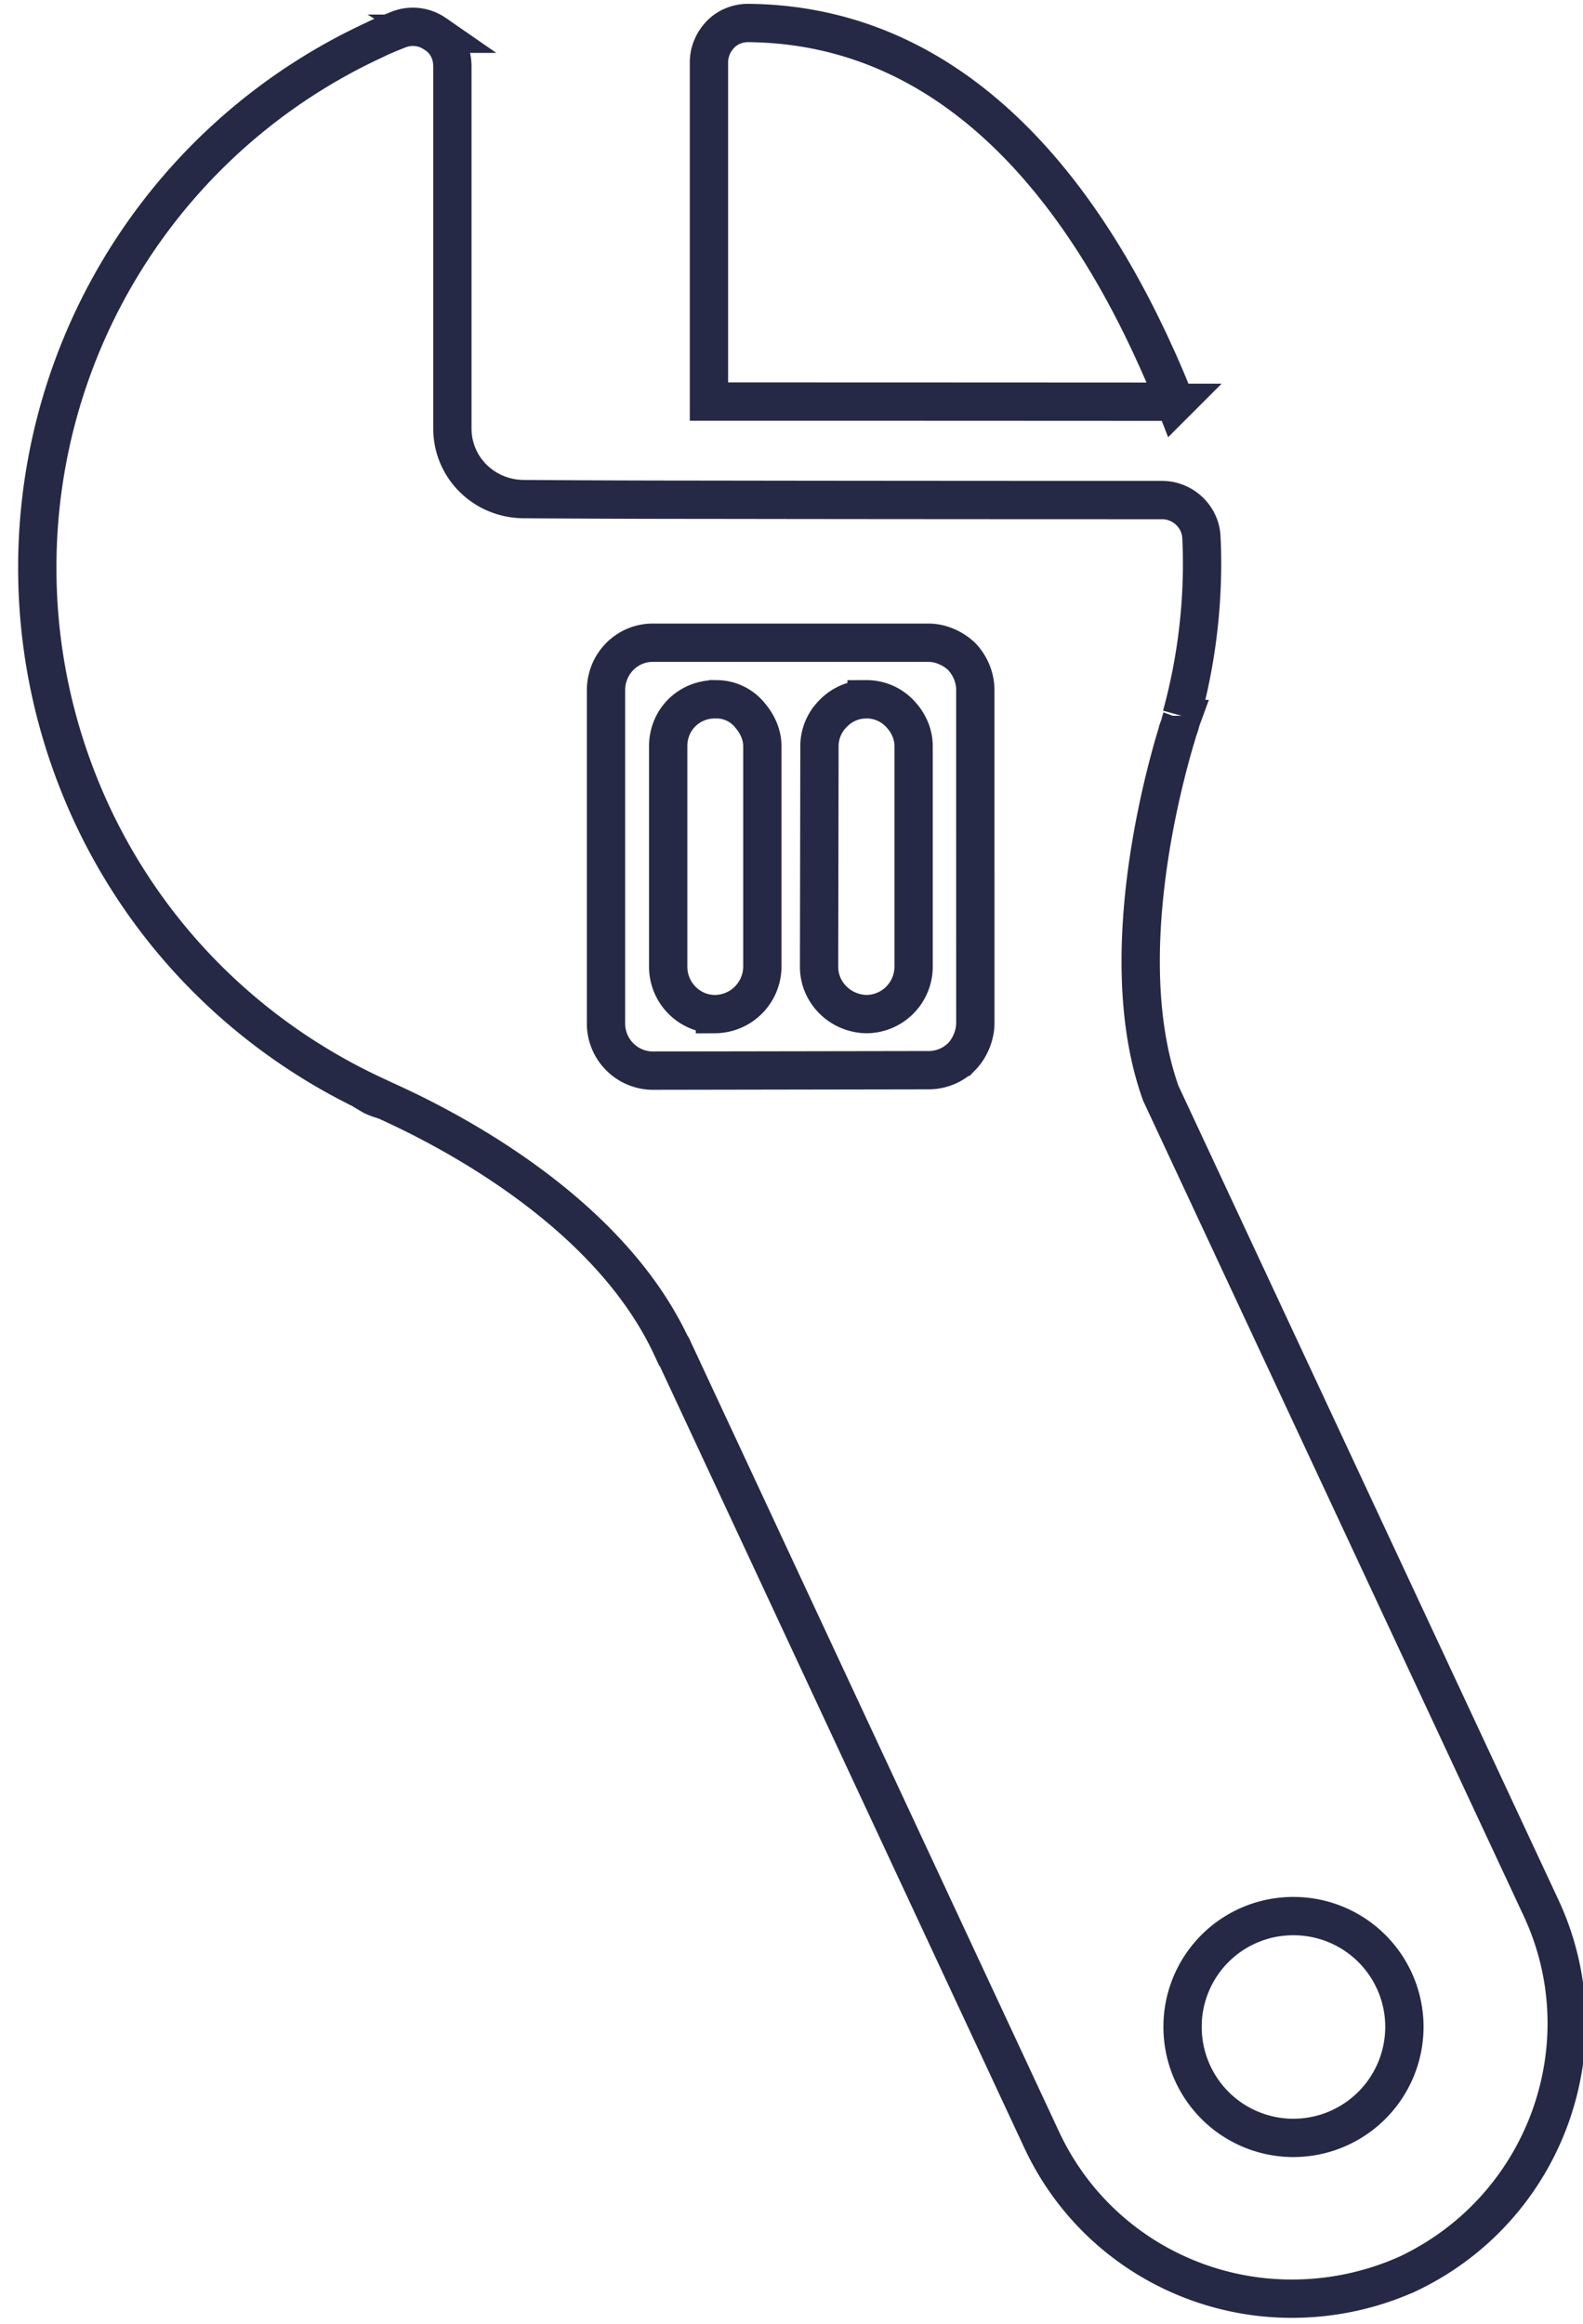 <?xml version="1.0" encoding="UTF-8"?> <svg xmlns="http://www.w3.org/2000/svg" width="62" height="91" viewBox="0 0 62 91"><g><g><g><path fill="none" stroke="#262945" stroke-miterlimit="20" stroke-width="1.5" d="M33.94 27.38c-.577 0-1.049.251-1.392.644a1.785 1.785 0 0 0-.453 1.187l-.015 8.645c0 1.007.831 1.832 1.86 1.849a1.858 1.858 0 0 0 1.842-1.85v-8.644c0-.444-.18-.865-.462-1.187a1.794 1.794 0 0 0-1.38-.645z"></path></g><g><path fill="none" stroke="#262945" stroke-miterlimit="20" stroke-width="1.5" d="M28.08 27.38h-.079c-1.01 0-1.83.792-1.83 1.83v8.646c0 1.007.82 1.849 1.83 1.849a1.868 1.868 0 0 0 1.857-1.85v-8.644c0-.444-.196-.865-.47-1.187a1.685 1.685 0 0 0-1.307-.645z"></path></g><g><path fill="none" stroke="#262945" stroke-miterlimit="20" stroke-width="1.5" d="M46.317 79.361a4.33 4.33 0 0 1 4.345-4.34 4.34 4.34 0 0 1 4.343 4.34 4.352 4.352 0 0 1-4.343 4.344 4.341 4.341 0 0 1-4.345-4.344zM38.2 40.049c0 .47-.2.977-.54 1.326a1.846 1.846 0 0 1-1.301.526l-10.79.018a1.845 1.845 0 0 1-1.834-1.87V27.03c0-1.045.824-1.866 1.835-1.866h10.789c.478 0 .956.211 1.3.533.342.357.54.833.54 1.318zm16.928 48.984c5.39-2.545 7.736-8.957 5.228-14.337L45.462 42.8c-1.83-5.128.03-12.09.64-14.092.023-.112.082-.236.117-.367.03-.12.056-.191.056-.191h-.007c.007-.033.007-.075.007-.126a22.53 22.53 0 0 0 .805-5.908c0-.362-.006-.698-.025-1.062-.025-.817-.722-1.475-1.537-1.475-.106 0-10.411 0-17.751-.013-4.082 0-7.241-.025-7.241-.025-1.55 0-2.808-1.223-2.808-2.766V2.605c0-.536-.238-1.01-.681-1.284a1.523 1.523 0 0 0-1.433-.162c-.248.099-.57.222-.935.403A22.738 22.738 0 0 0 1.461 22.25c0 3.208.682 6.493 2.138 9.627 2.344 5.02 6.311 8.782 10.97 10.968-.01.01-.01.043-.01.043s.14.083.414.165h.036c1.8.807 8.676 4.047 11.292 9.677 0 0 .02 0 .02.01L40.81 83.803C42.647 87.711 46.528 90 50.586 90a11.07 11.07 0 0 0 4.542-.967z"></path></g><g><path fill="none" stroke="#262945" stroke-miterlimit="20" stroke-width="1.5" d="M46.035 15.773a32.256 32.256 0 0 0-.822-1.943C42.401 7.65 37.494.97 29.296.9c-.395 0-.806.158-1.085.455-.279.29-.444.688-.444 1.076v13.292c7.34 0 17.645.006 17.751.006.188 0 .354.043.518.043z"></path></g></g></g></svg> 